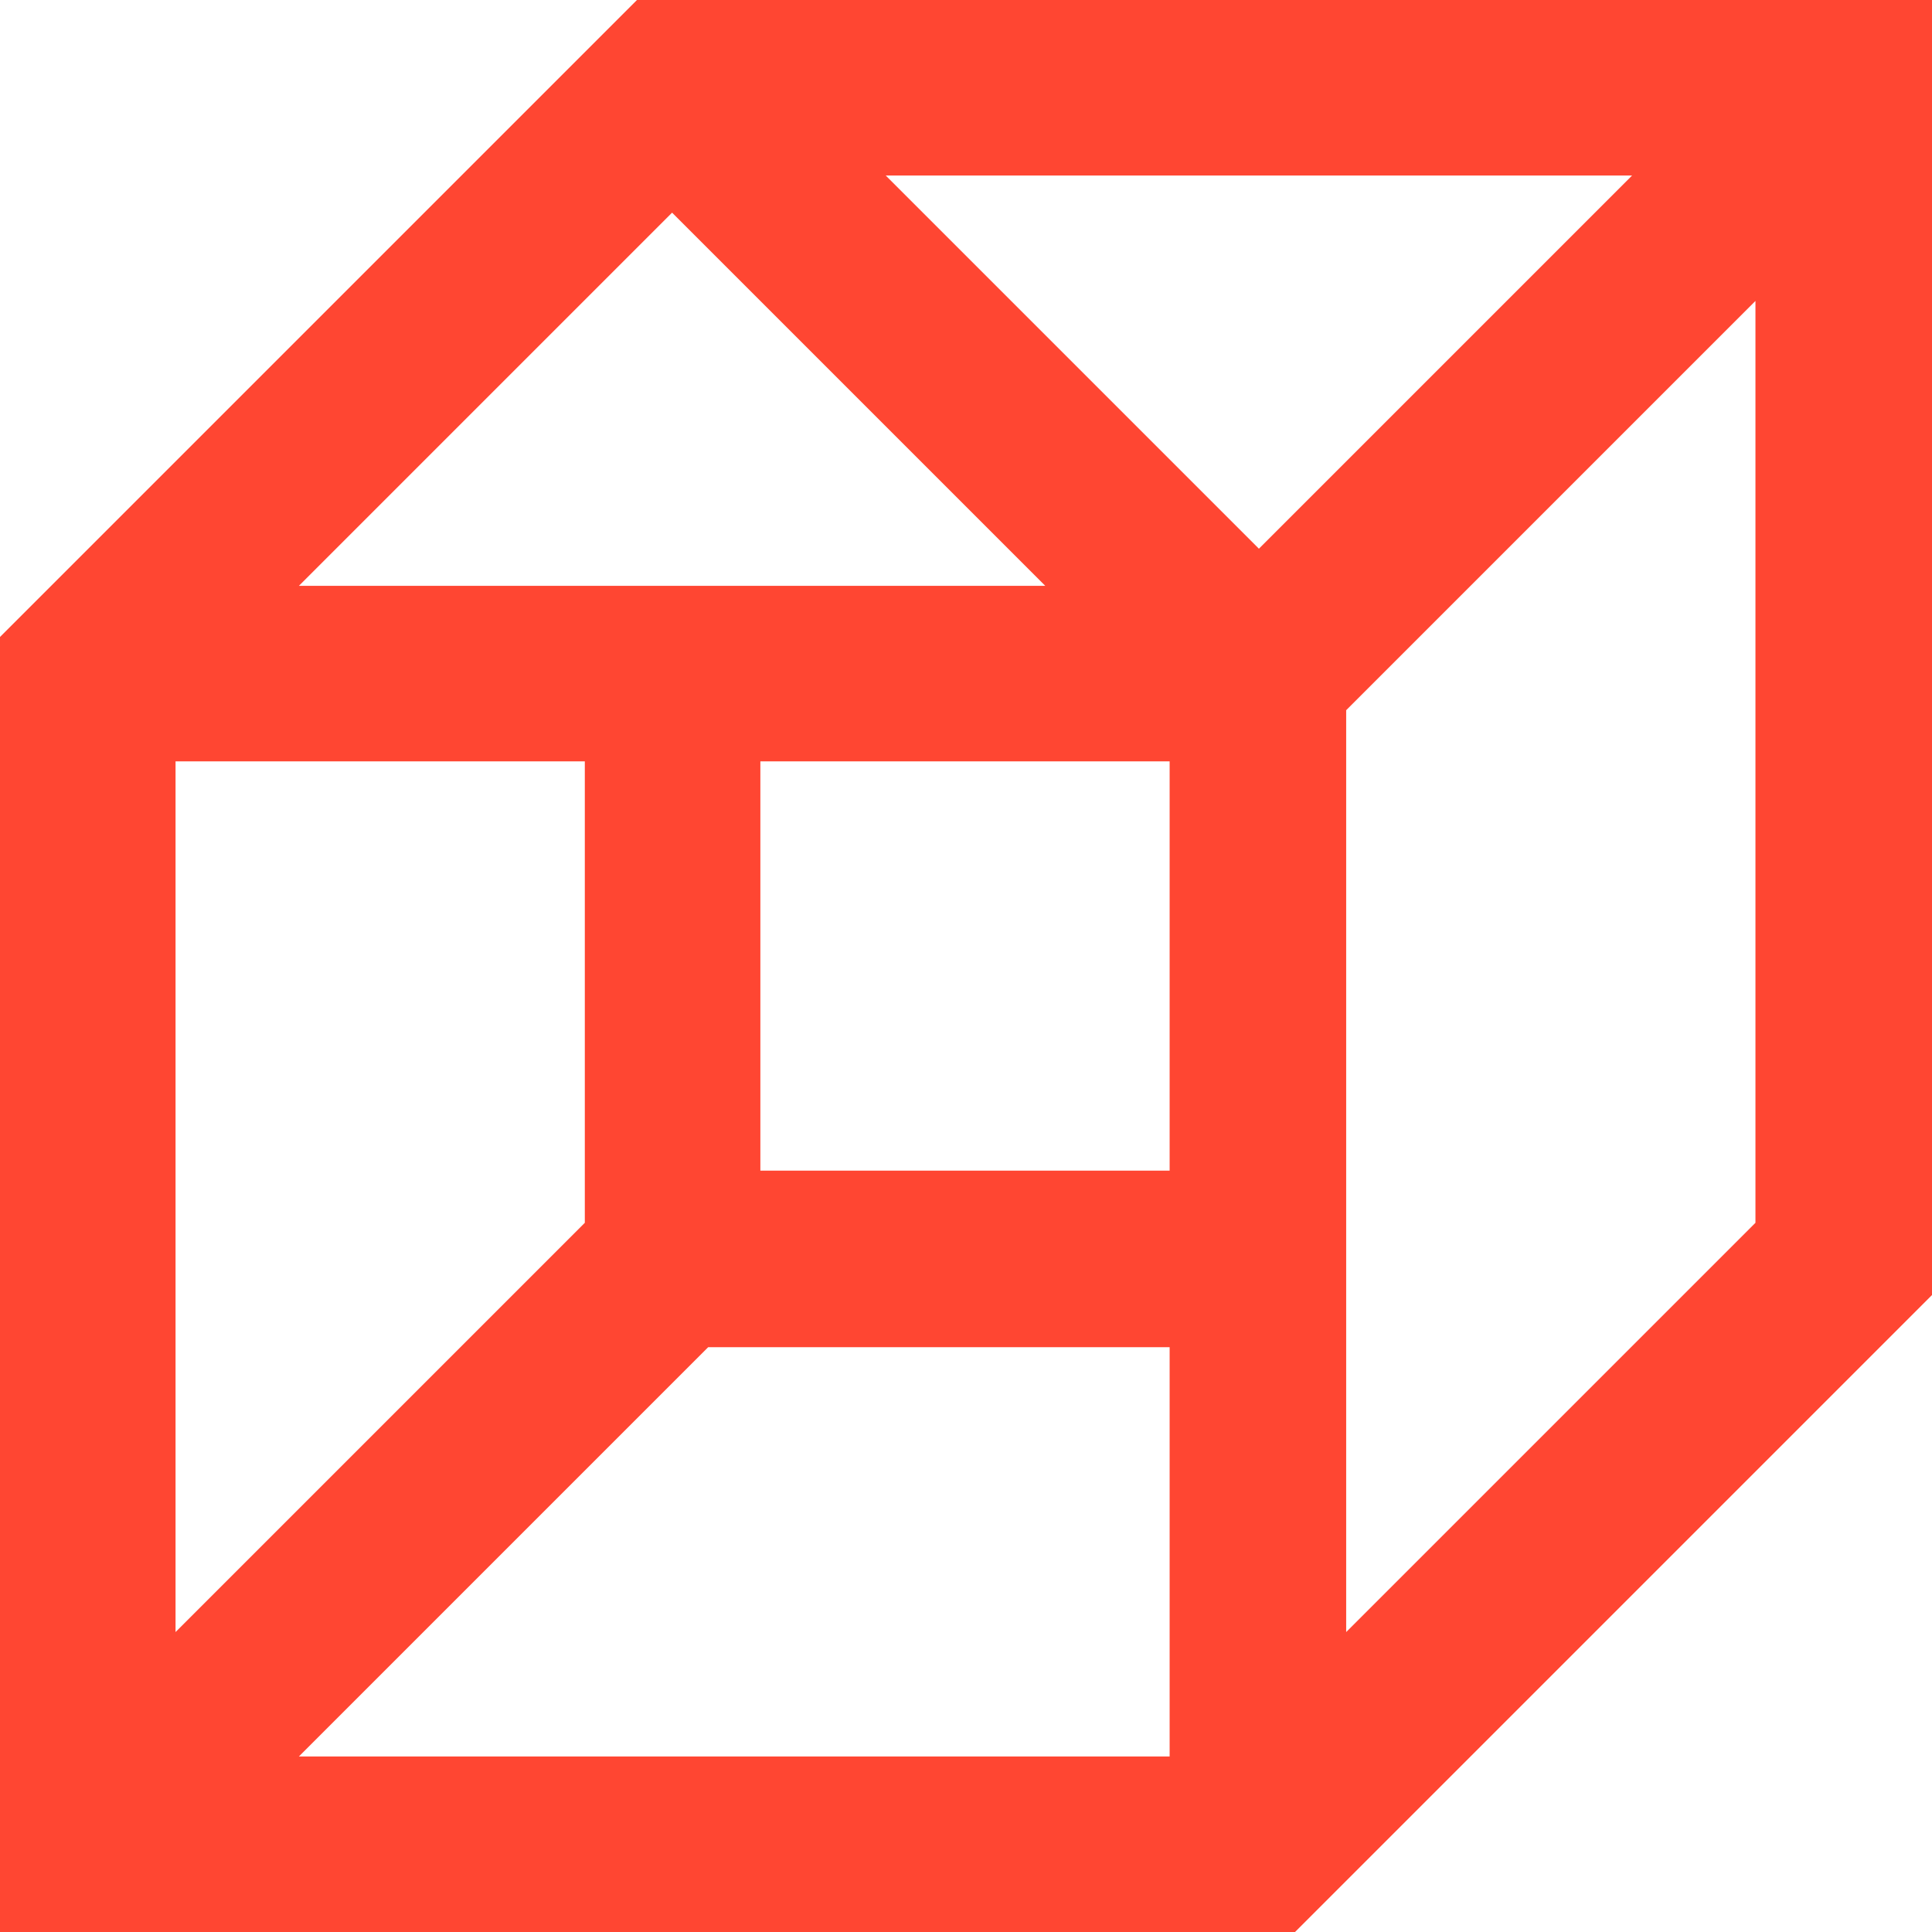 <?xml version="1.0" encoding="UTF-8"?>
<svg id="Layer_2" data-name="Layer 2" xmlns="http://www.w3.org/2000/svg" viewBox="0 0 192.6 192.6">
  <defs>
    <style>
      .cls-1 {
        fill: #ff4632;
      }
    </style>
  </defs>
  <g id="Layer_1-2" data-name="Layer 1">
    <path class="cls-1" d="M63.5,0L0,63.5v129.1h129.1l63.5-63.5V0H63.5ZM67,21.2l37.2,37.2H29.8l37.2-37.2h0ZM17.5,75.9h40.8v46l-40.8,40.8v-86.8ZM116.6,175.1H29.8l40.8-40.8h46v40.8h0ZM116.6,116.7h-40.8v-40.8h40.8v40.8h0ZM125.5,54.7l-37.2-37.2h74.4l-37.2,37.2h0ZM175,121.9l-40.8,40.8v-91.9l40.8-40.8v91.9h0Z"/>
  </g>
</svg>